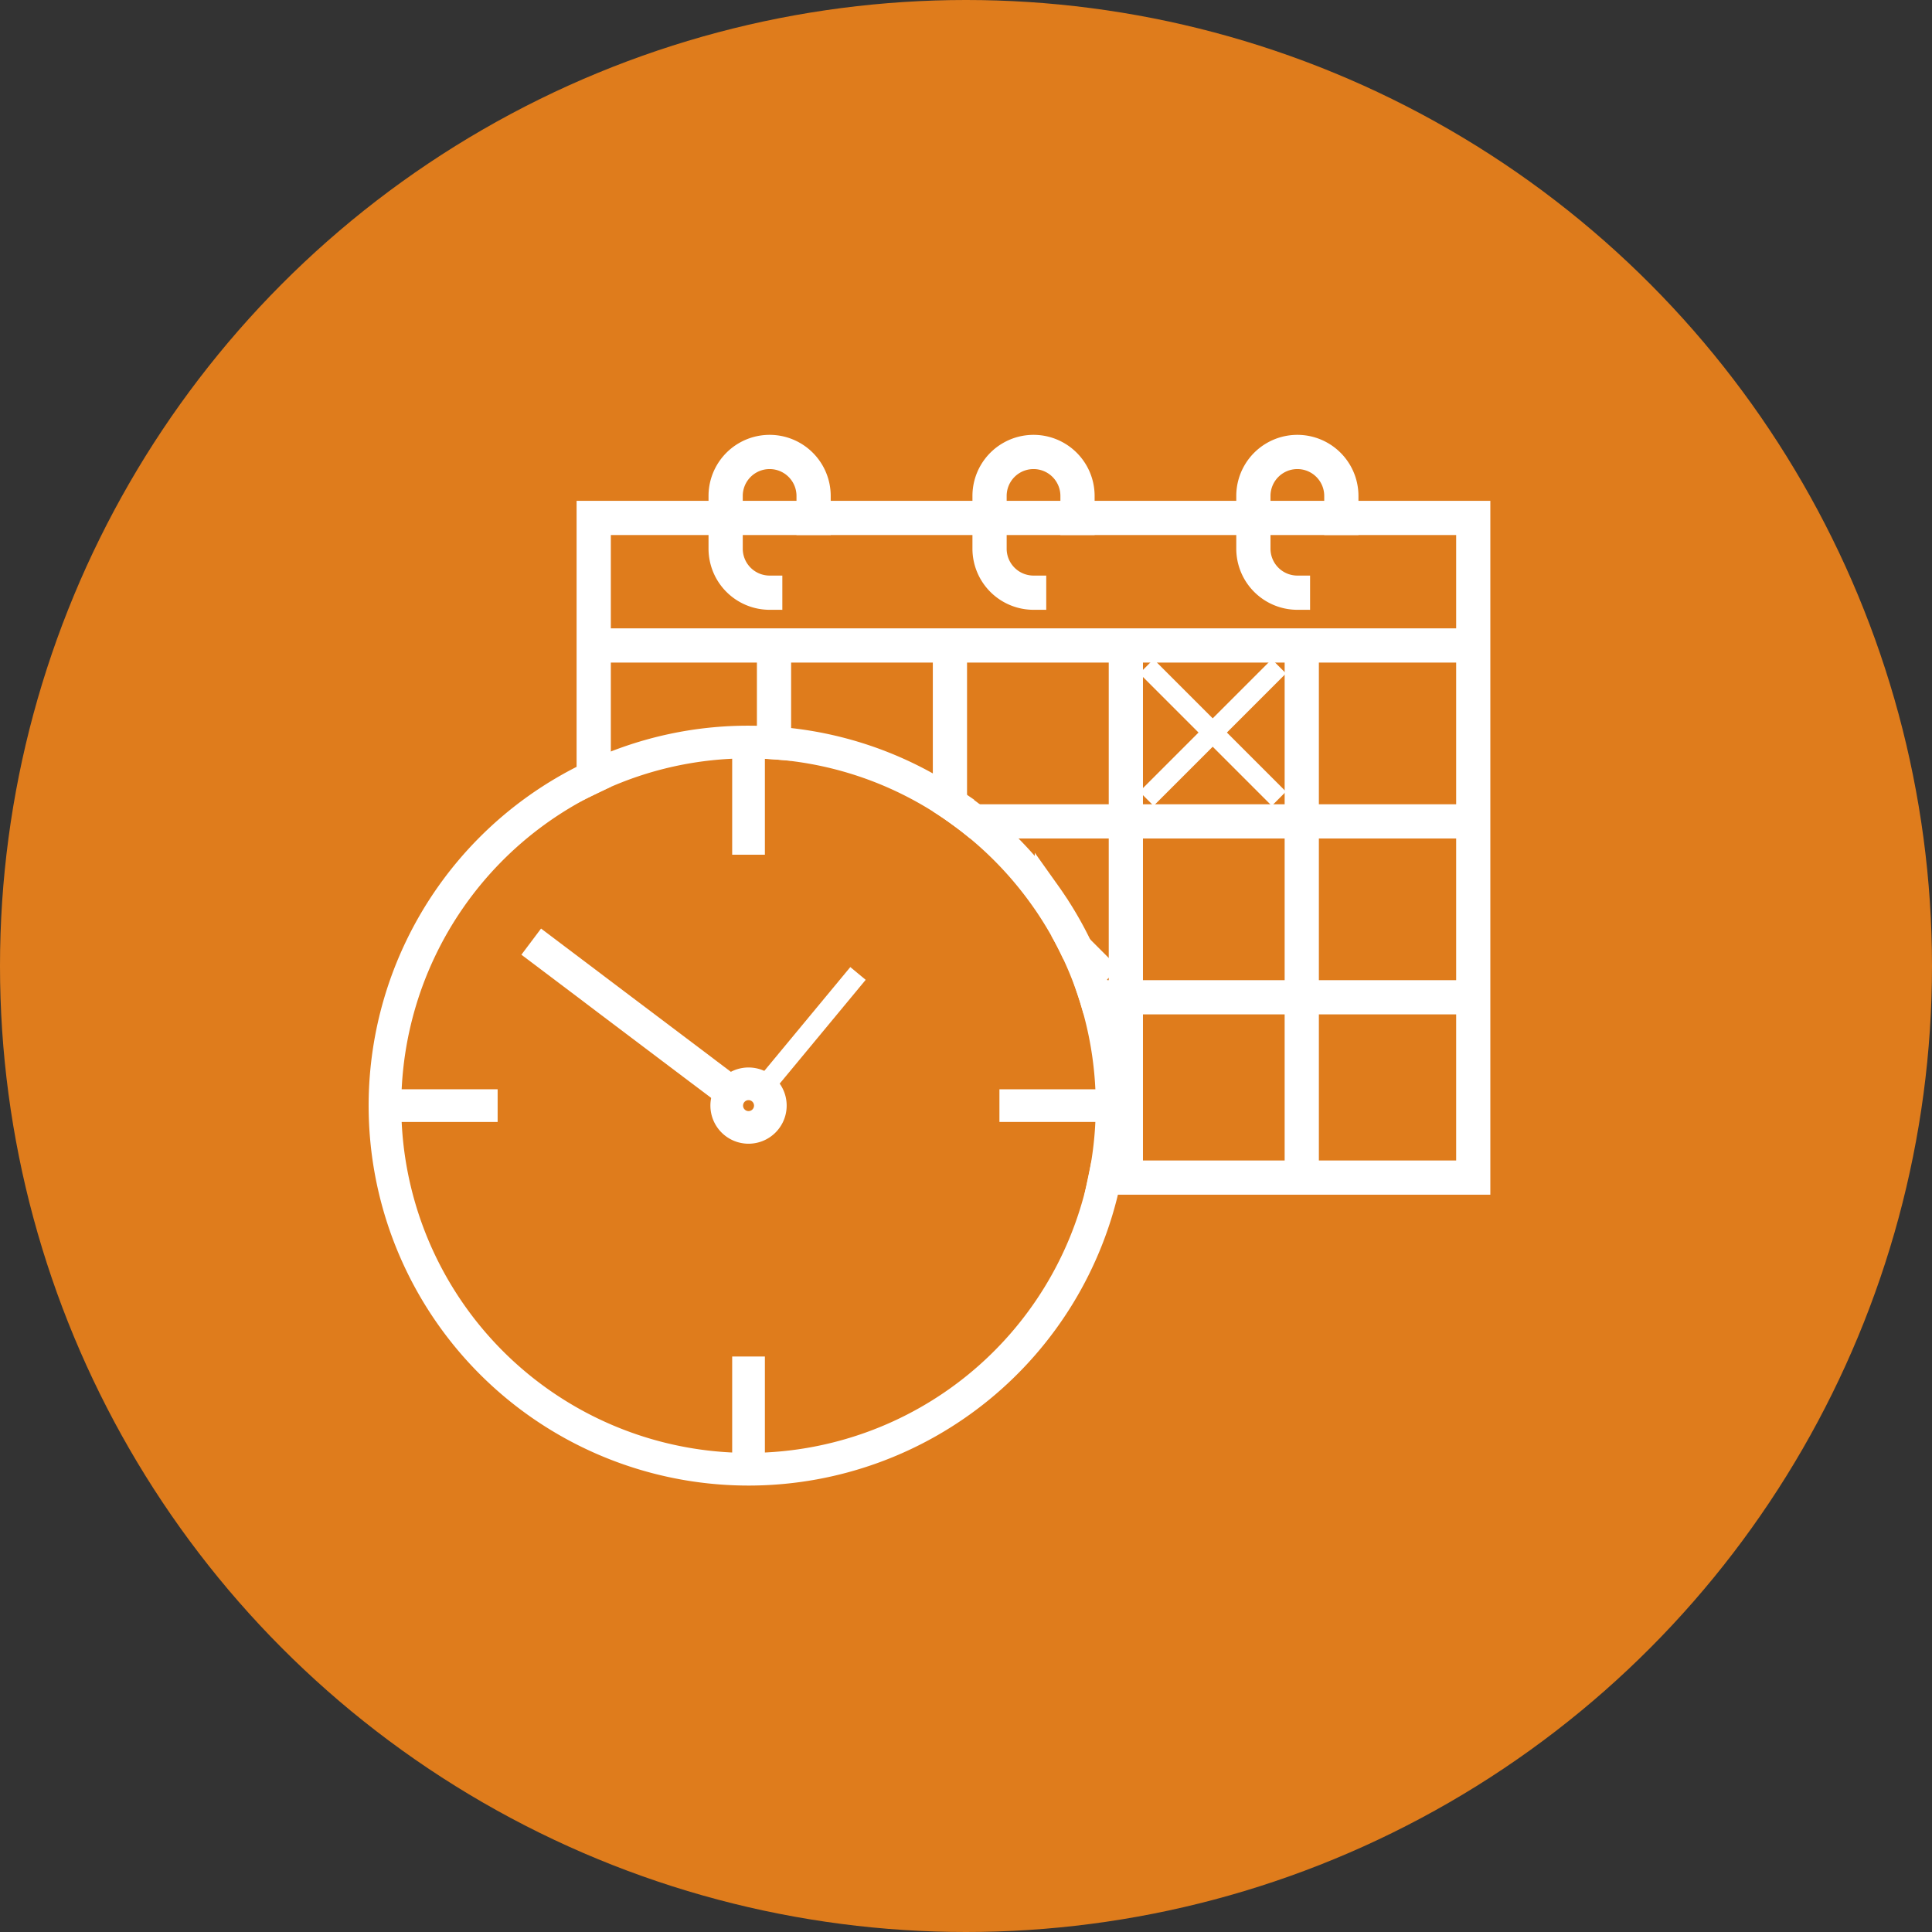 <svg xmlns="http://www.w3.org/2000/svg" width="152" height="152"><rect width="100%" height="100%" fill="#333333" stroke="none"/><g data-name="グループ 1153"><g data-name="グループ 893"><circle data-name="楕円形 83" cx="76" cy="76" r="76" fill="#df7c1c"/></g><g data-name="グループ 981" fill="#fff" stroke="#fff"><path data-name="パス 24592" d="M46.364 40.403V61.59c.229-.113.46-.224.693-.33V41.094h68.506v51.209H86.707c-.044.231-.09.462-.141.691h29.686V40.403zm11.073.691h6.227v-.691h-6.227zm20.76 0h6.227v-.691h-6.227zm20.76 0h6.227v-.691h-6.227z" stroke-width="2"/><path data-name="長方形 1700" stroke-width="2" d="M46.987 50.436h68.854v.692H46.987z"/><path data-name="パス 24593" d="M115.621 64.276v.691h-38.94q-.437-.354-.887-.691z" stroke-width="2"/><path data-name="パス 24594" d="M115.622 78.116v.691H86.004a24.028 24.028 0 00-.217-.691z" stroke-width="2"/><path data-name="パス 24595" d="M61.241 50.783v7.981c-.229-.018-.46-.035-.691-.049v-7.932z" stroke-width="2"/><path data-name="パス 24596" d="M75.081 50.783v12.98a23.912 23.912 0 00-.691-.469V50.783z" stroke-width="2"/><path data-name="長方形 1701" stroke-width="2" d="M88.23 50.782h.692v41.866h-.692z"/><path data-name="長方形 1702" stroke-width="2" d="M102.07 50.782h.692v41.866h-.692z"/><path data-name="パス 24598" d="M81.313 46.976a3.81 3.81 0 01-3.806-3.806v-4.152a3.806 3.806 0 017.612 0v2.076h-.692v-2.076a3.114 3.114 0 10-6.228 0v4.152a3.117 3.117 0 003.114 3.114z" stroke-width="2"/><path data-name="パス 24599" d="M102.07 46.976a3.81 3.81 0 01-3.806-3.806v-4.152a3.806 3.806 0 017.612 0v2.076h-.692v-2.076a3.114 3.114 0 10-6.228 0v4.152a3.118 3.118 0 003.114 3.114z" stroke-width="2"/><path data-name="パス 24600" d="M60.55 46.976a3.81 3.81 0 01-3.806-3.806v-4.152a3.806 3.806 0 017.612 0v2.076h-.692v-2.076a3.114 3.114 0 10-6.228 0v4.152a3.117 3.117 0 003.114 3.114z" stroke-width="2"/><path data-name="パス 24601" d="M86.598 76.149l-.407.407-.594-.594-1.132-1.133a27.817 27.817 0 00-.876-1.69z" stroke-width="2"/><path data-name="長方形 1703" d="M90.351 52.982l.409-.409 9.707 9.707-.409.41z"/><path data-name="長方形 1704" d="M90.351 62.281l9.707-9.707.409.409-9.707 9.707z"/><path data-name="パス 24603" d="M85.6 75.961a30.52 30.52 0 00-.661-1.475l-1.347-1.347c.31.552.6 1.114.876 1.69a28.02 28.02 0 011.322 3.287h.6q-.354-1.1-.79-2.154m-3.187-5.739a29.067 29.067 0 00-4.833-5.256 31.179 31.179 0 00-.841-.691h-.943q.451.336.887.691A28.506 28.506 0 0182 70.634c.113.157.224.317.335.478l.411-.411c-.109-.162-.222-.319-.335-.478m-8.02-7.611a28.655 28.655 0 00-13.149-4.422v.573a28.133 28.133 0 0113.149 4.53c.233.153.464.31.691.469v-.7a22.862 22.862 0 00-.691-.455M85.6 75.961a30.52 30.52 0 00-.661-1.475l-1.347-1.347c.31.552.6 1.114.876 1.69a28.02 28.02 0 011.322 3.287h.6q-.354-1.1-.79-2.154m-3.187-5.739a29.067 29.067 0 00-4.833-5.256 31.179 31.179 0 00-.841-.691q-.8-.631-1.655-1.209a22.862 22.862 0 00-.691-.455 28.655 28.655 0 00-13.149-4.422v.573a28.133 28.133 0 0113.149 4.53 27.897 27.897 0 011.403.982q.451.336.887.691A28.506 28.506 0 0182 70.634c.113.157.224.317.335.478l.411-.411c-.109-.162-.222-.319-.335-.478m3.187 5.739a30.52 30.52 0 00-.661-1.475L83.59 73.14c.31.552.6 1.114.876 1.69a28.02 28.02 0 011.322 3.287h.6q-.354-1.1-.79-2.154m-8.02-10.995a31.179 31.179 0 00-.841-.691q-.8-.631-1.655-1.209a22.862 22.862 0 00-.691-.455 28.655 28.655 0 00-13.149-4.422v.573a28.133 28.133 0 0113.149 4.53 27.897 27.897 0 011.403.982q.451.336.887.691A28.506 28.506 0 0182 70.634c.113.157.224.317.335.478l.411-.411c-.109-.162-.222-.319-.335-.478a29.067 29.067 0 00-4.833-5.256m9.026 13.84a19.002 19.002 0 00-.215-.691q-.354-1.1-.79-2.154a30.52 30.52 0 00-.661-1.475 28.73 28.73 0 00-2.191-3.786c-.109-.162-.222-.319-.335-.478a29.067 29.067 0 00-4.833-5.256 31.179 31.179 0 00-.841-.691q-.8-.631-1.655-1.209a22.862 22.862 0 00-.691-.455 28.655 28.655 0 00-13.149-4.422c-.229-.021-.46-.037-.691-.051q-.825-.045-1.659-.046a28.723 28.723 0 00-11.834 2.535c-.231.1-.462.213-.693.324a28.891 28.891 0 1040.787 32.041c.048-.229.095-.46.136-.691a28.962 28.962 0 00-.686-13.5m-.037 14.186a28.319 28.319 0 11-40.2-31.4c.229-.113.46-.224.693-.33a28.147 28.147 0 0111.834-2.593q.836 0 1.659.048c.231.014.462.03.691.048a28.133 28.133 0 0113.149 4.53 27.897 27.897 0 011.403.982q.451.336.887.691A28.506 28.506 0 0182 70.634c.113.157.224.317.335.478.444.656.864 1.334 1.255 2.027.31.552.6 1.114.876 1.69a28.02 28.02 0 011.322 3.287c.076.229.148.46.217.691a28.394 28.394 0 01.7 13.5c-.044.231-.09.462-.141.691m-4.153-22.775a29.067 29.067 0 00-4.833-5.256 31.179 31.179 0 00-.841-.691q-.8-.631-1.655-1.209a22.862 22.862 0 00-.691-.455 28.655 28.655 0 00-13.149-4.422v.573a28.133 28.133 0 0113.149 4.53 27.897 27.897 0 011.403.982q.451.336.887.691A28.506 28.506 0 0182 70.634c.113.157.224.317.335.478l.411-.411c-.109-.162-.222-.319-.335-.478m3.187 5.739a30.52 30.52 0 00-.661-1.475L83.59 73.14c.31.552.6 1.114.876 1.69a28.02 28.02 0 011.322 3.287h.6q-.354-1.1-.79-2.154M74.39 62.611a28.655 28.655 0 00-13.149-4.422v.573a28.133 28.133 0 0113.149 4.53c.233.153.464.31.691.469v-.7a22.862 22.862 0 00-.691-.455m8.02 7.611a29.067 29.067 0 00-4.833-5.256 31.179 31.179 0 00-.841-.691h-.943q.451.336.887.691A28.506 28.506 0 0182 70.634c.113.157.224.317.335.478l.411-.411c-.109-.162-.222-.319-.335-.478m3.187 5.739a30.52 30.52 0 00-.661-1.475L83.59 73.14c.31.552.6 1.114.876 1.69a28.02 28.02 0 011.322 3.287h.6q-.354-1.1-.79-2.154m-3.187-5.739a29.067 29.067 0 00-4.833-5.256 31.179 31.179 0 00-.841-.691h-.943q.451.336.887.691A28.506 28.506 0 0182 70.634c.113.157.224.317.335.478l.411-.411c-.109-.162-.222-.319-.335-.478m3.187 5.739a30.52 30.52 0 00-.661-1.475L83.59 73.14c.31.552.6 1.114.876 1.69a28.02 28.02 0 011.322 3.287h.6q-.354-1.1-.79-2.154" stroke-width="2"/><path data-name="長方形 1705" stroke-width="2" d="M58.604 60.525h.573v5.72h-.573z"/><path data-name="長方形 1706" stroke-width="2" d="M58.604 107.723h.573v5.72h-.573z"/><path data-name="長方形 1707" stroke-width="2" d="M79.63 86.698h5.721v.572H79.63z"/><path data-name="長方形 1708" stroke-width="2" d="M32.431 86.698h5.72v.573h-5.72z"/><path data-name="パス 24604" d="M60.55 85.866a1.876 1.876 0 00-.178-.226 1.955 1.955 0 00-.439-.363 2 2 0 00-2.452.289 1.953 1.953 0 00-.344.455 2 2 0 103.414-.155m-1.659 2.549a1.431 1.431 0 111.431-1.431 1.433 1.433 0 01-1.431 1.431" stroke-width="2"/><path data-name="長方形 1709" d="M59.763 85.48l7.201-8.691.44.365-7.2 8.69z"/><path data-name="パス 24605" d="M57.696 85.727l-.344.455-.215-.162-1.776-1.34-.465-.349-7.322-5.524-.513-.389-.291-.22-.4-.305-3.95-2.979.344-.458 3.606 2.72.693.525.552.416.915.691 6.781 5.115.462.351 1.713 1.292z" stroke-width="2"/></g></g></svg>
